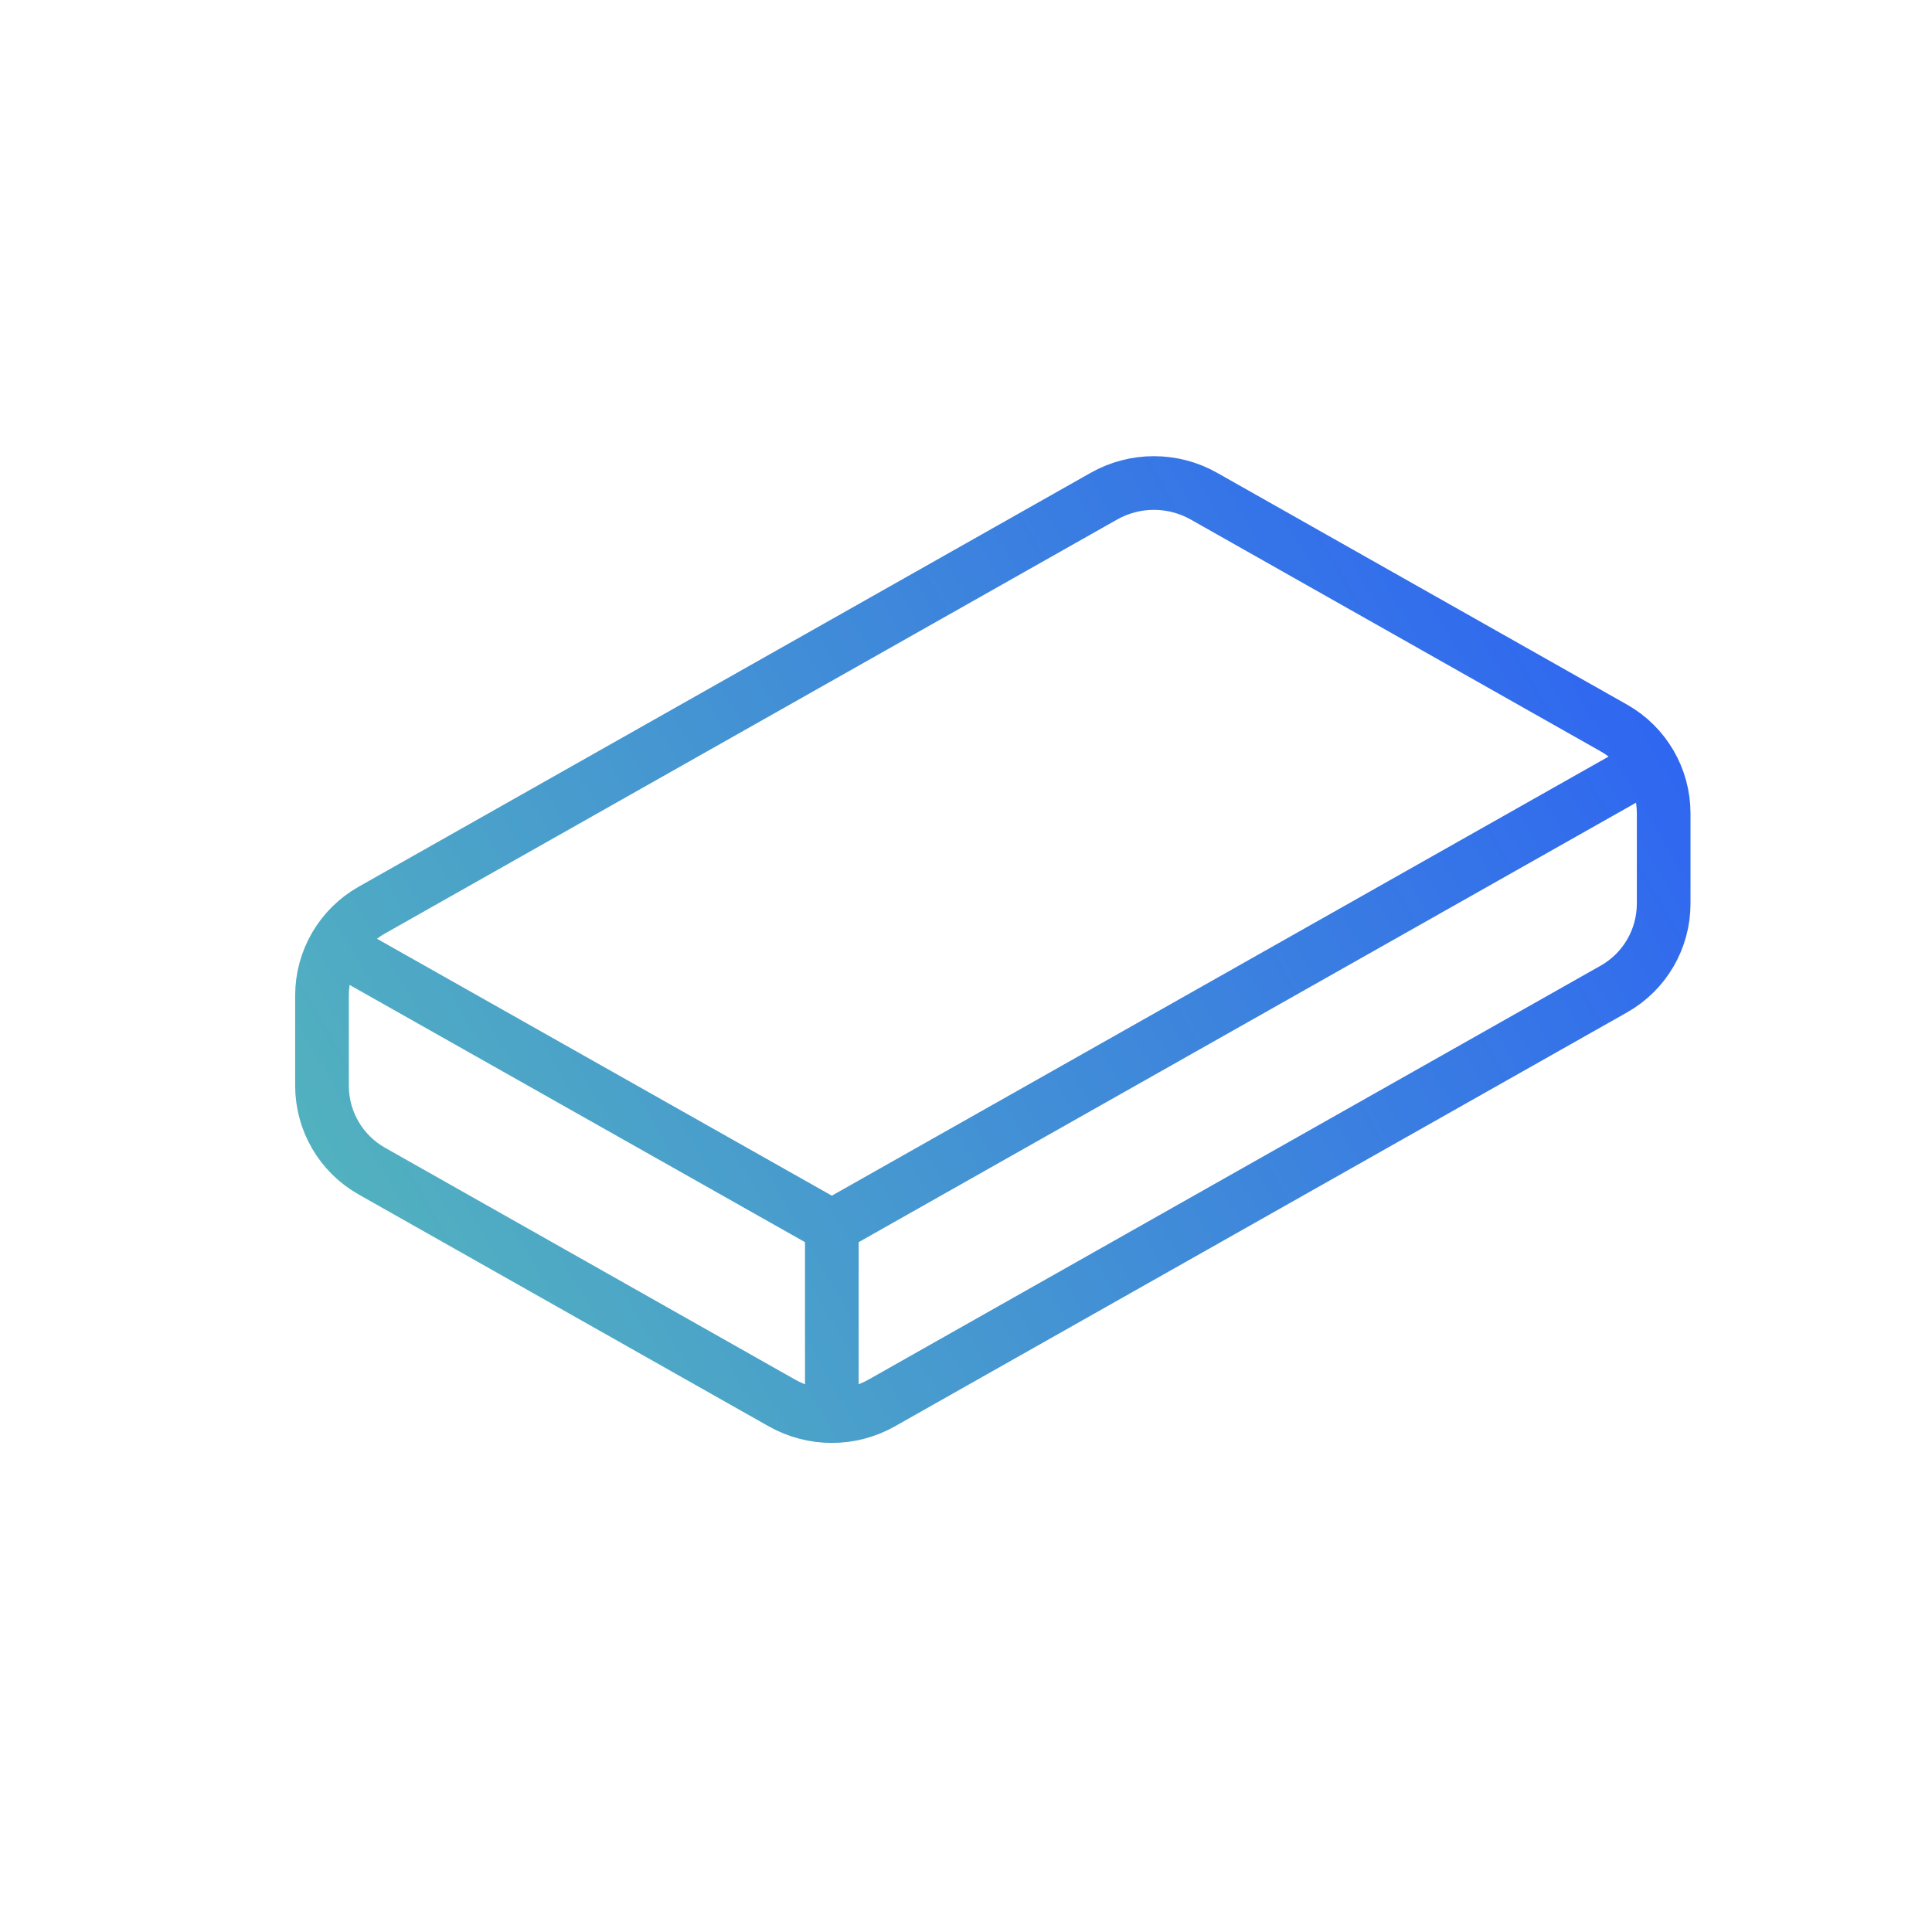 <svg width="36" height="36" viewBox="0 0 36 36" fill="none" xmlns="http://www.w3.org/2000/svg">
<path d="M15.5 26.387V22.854M15.5 22.854L30.75 14.233M15.5 22.854L6.25 17.629M6 18.55C6 19.11 6 19.671 6 20.23C6 20.89 6.355 21.498 6.929 21.822C9.476 23.262 12.024 24.703 14.571 26.143C15.148 26.468 15.853 26.468 16.428 26.143C20.976 23.572 25.524 21.001 30.072 18.429C30.646 18.105 31 17.497 31 16.837C31 16.277 31 15.716 31 15.157C31 14.497 30.646 13.889 30.072 13.565C27.524 12.125 24.977 10.684 22.431 9.244C21.854 8.919 21.149 8.919 20.572 9.244C16.024 11.815 11.477 14.387 6.929 16.958C6.355 17.282 6 17.89 6 18.55Z" stroke="url(#paint0_linear_184_130)"/>
<defs>
<linearGradient id="paint0_linear_184_130" x1="31.568" y1="10.159" x2="4.786" y2="25.673" gradientUnits="userSpaceOnUse">
<stop stop-color="#2C60F5"/>
<stop offset="1" stop-color="#56BAB9"/>
</linearGradient>
</defs>
</svg>
